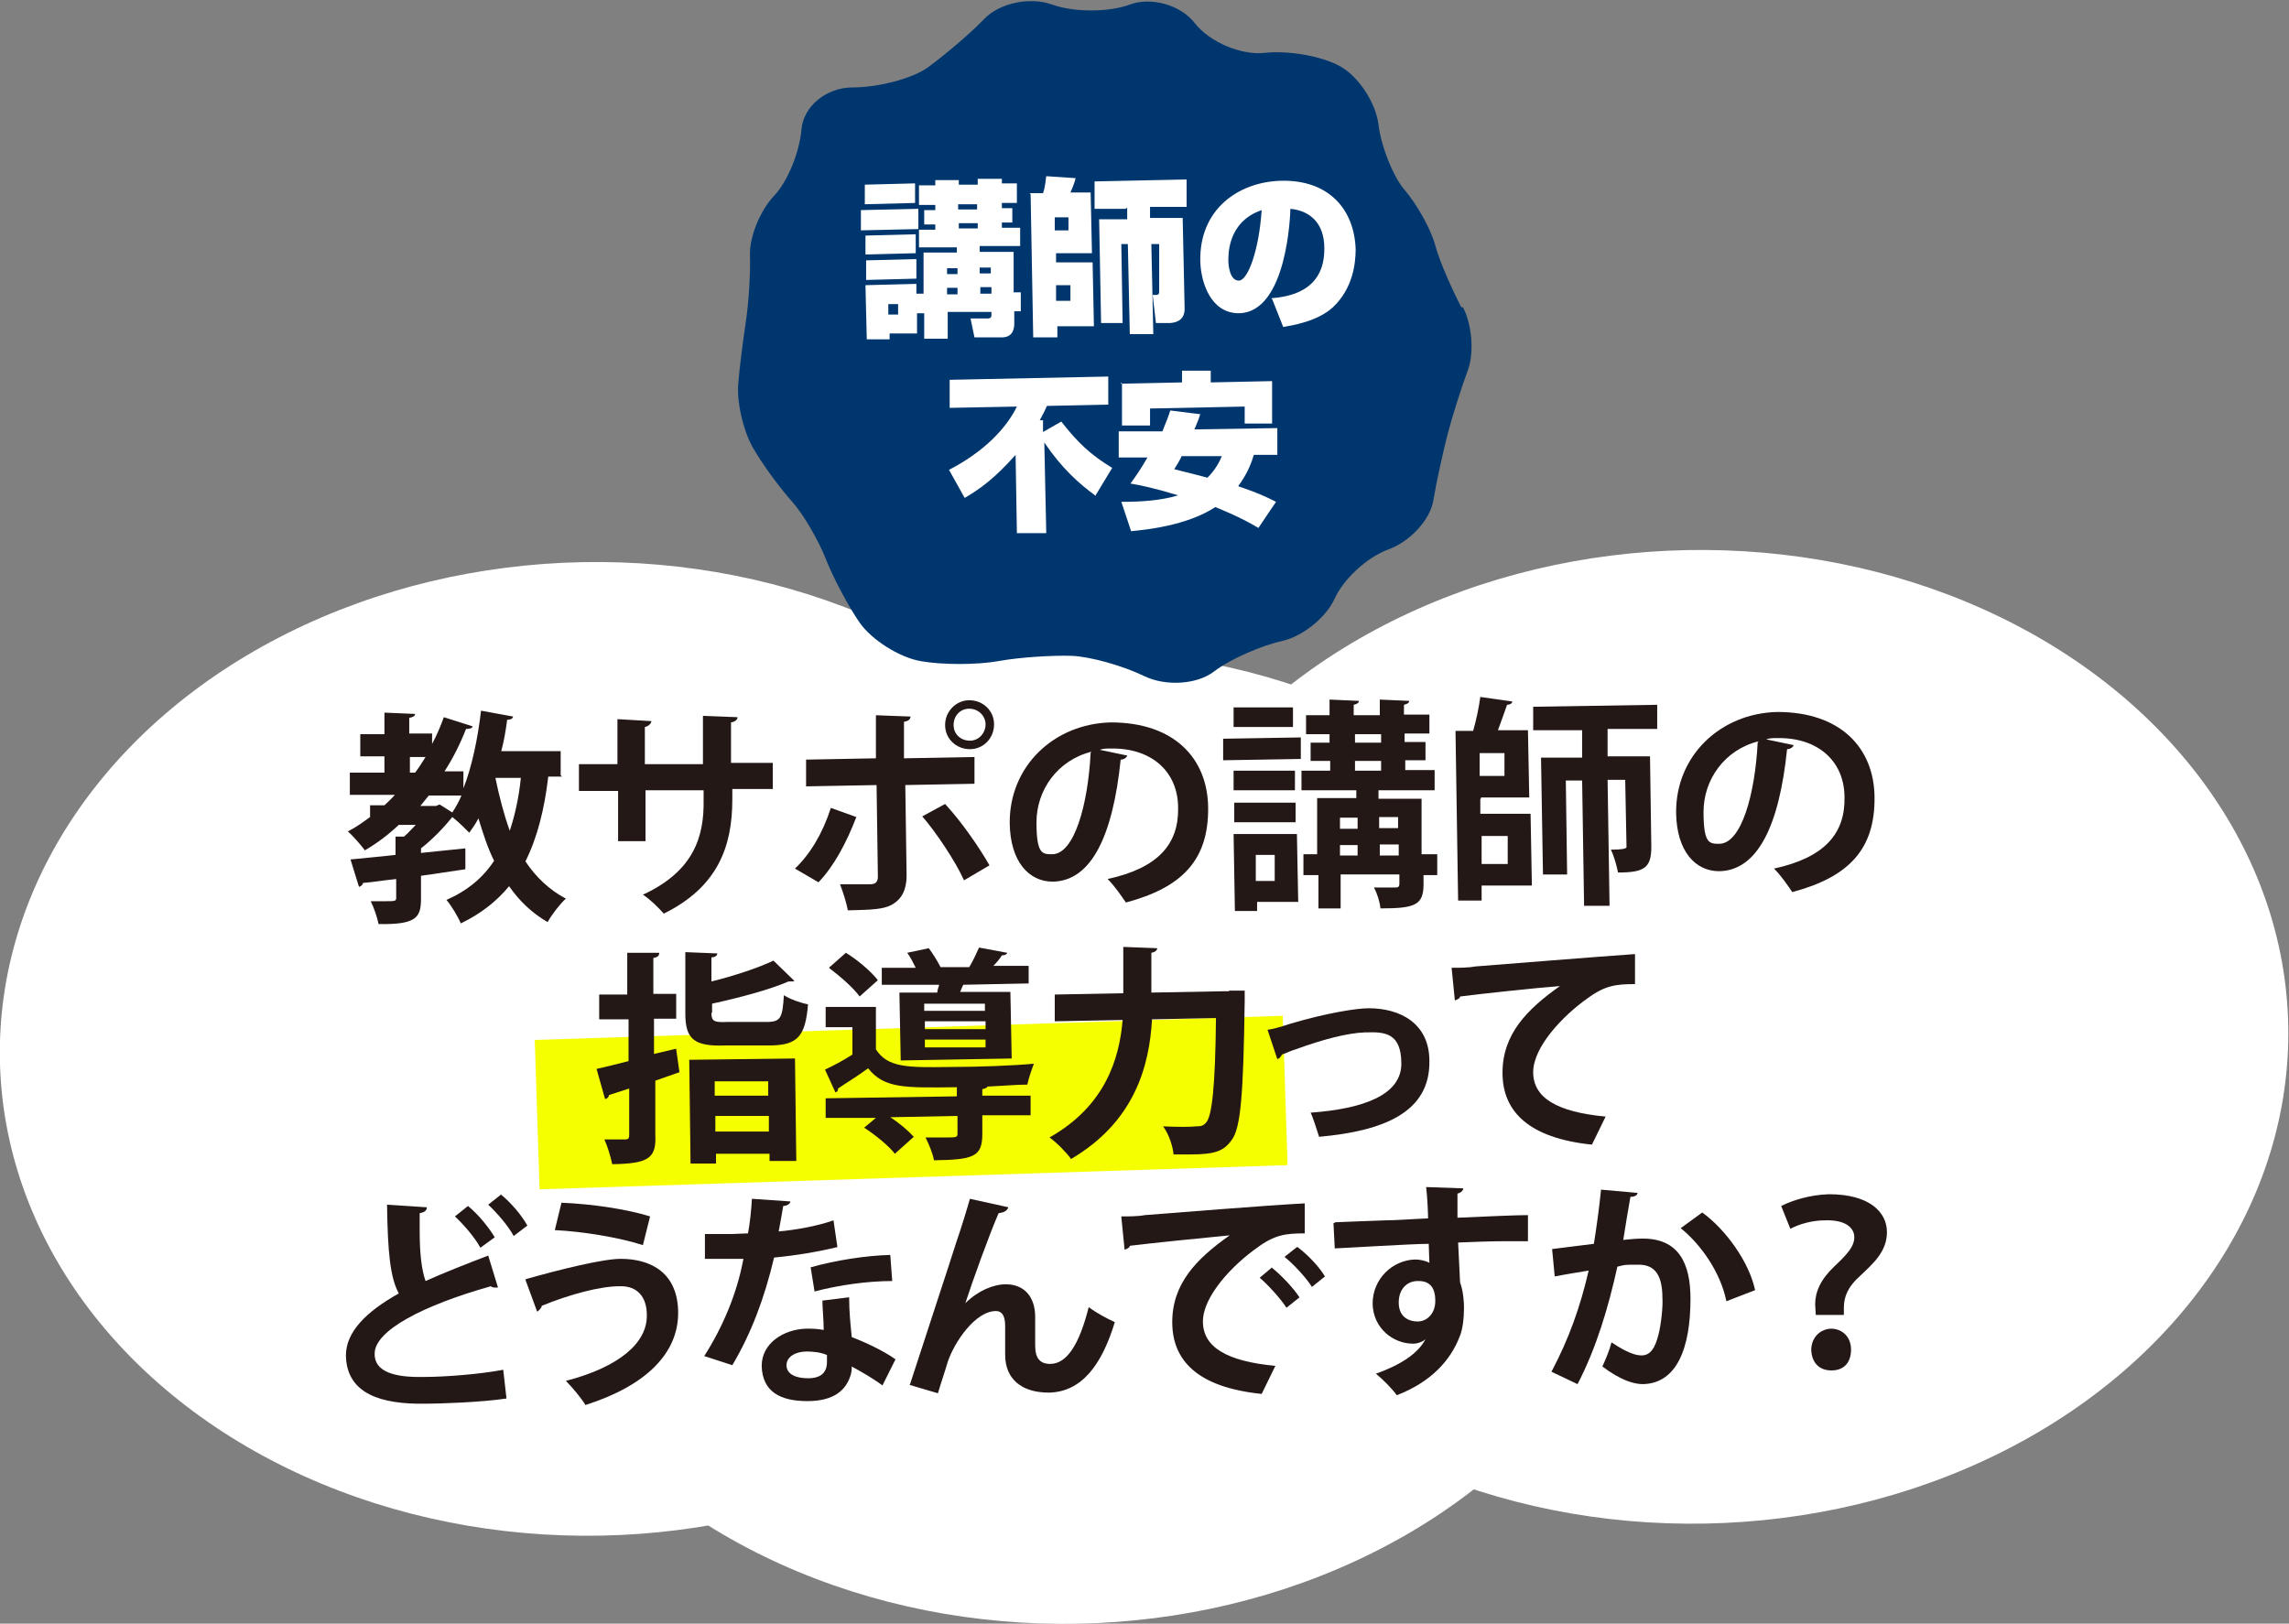 <?xml version="1.0" encoding="UTF-8"?>
<svg id="_レイヤー_1" data-name="レイヤー_1" xmlns="http://www.w3.org/2000/svg" version="1.1" viewBox="0 0 350.7 248.8">
  <rect x="0" y="0" width="350.7" height="248.8" fill="#808080" stroke="none"/>
  <!-- Generator: Adobe Illustrator 29.1.0, SVG Export Plug-In . SVG Version: 2.1.0 Build 142)  -->
  <defs>
    <style>
      .st0, .st1 {
        isolation: isolate;
      }

      .st2 {
        fill: #231815;
      }

      .st3 {
        fill: #fff;
      }

      .st4 {
        fill: #00366e;
      }

      .st1 {
        fill: none;
        mix-blend-mode: multiply;
        stroke: #f5ff00;
        stroke-miterlimit: 10;
        stroke-width: 22.9px;
      }
    </style>
  </defs>
  <g class="st0">
    <g id="_レイヤー_11" data-name="_レイヤー_1">
      <g id="_イヤー_3">
        <g>
          <g>
            <ellipse class="st3" cx="259.9" cy="158.9" rx="90.7" ry="74.6" transform="translate(-3 5) rotate(-1.1)"/>
            <ellipse class="st3" cx="163.7" cy="174.2" rx="90.7" ry="74.6" transform="translate(-3.3 3.2) rotate(-1.1)"/>
            <ellipse class="st3" cx="90.7" cy="160.7" rx="90.7" ry="74.6" transform="translate(-3.1 1.8) rotate(-1.1)"/>
          </g>
          <g>
            <path class="st4" d="M224.1,47c1.4,2.6,1.8,7,.8,9.7s-2.4,7.1-3.1,9.8c-.7,2.7-1.7,7.2-2.2,10.2s-3.6,6.3-6.9,7.5-6.9,4.6-8.2,7.5-4.9,5.8-8,6.5-7.9,2.7-10.5,4.7-7.4,2.3-10.7.7-8.3-3-11.1-3.1-7.9.2-11.2.8-8.7.6-12,0-7.5-3.3-9.3-5.9-4.1-7-5.2-9.8-3.4-6.8-5.2-8.8-4.6-5.8-6-8.3-2.4-6.7-2.2-9.5.8-7.2,1.2-9.9.7-7.2.6-10,1.6-6.9,3.7-9.1,3.9-6.7,4.2-10.2,3.8-6.4,7.8-6.4,9.3-1.4,11.6-3.1,6.2-4.9,8.6-7.4,7.1-3.4,10.4-2.2,8.7,1.2,11.9,0,7.8,0,10,2.9c2.3,2.9,7.1,4.9,10.7,4.5s8.8.5,11.6,2.1,5.4,5.6,5.8,8.9,2.2,7.9,4,10,4,5.9,4.7,8.5,2.6,6.8,4,9.5h.2Z"/>
            <g>
              <path class="st3" d="M131.8,32.2l8.9-.2v3.1l-8.8.2v-3.1h0ZM132.4,28.3l7.8-.2v3l-7.7.2v-3h-.1ZM132.5,36.1l7.8-.2v2.9l-7.7.2v-2.9h-.1ZM132.6,39.9l7.8-.2v3l-7.7.2v-3h-.1ZM140.5,48.1v3h-4.2v.9h-3.5l-.2-8.3,7.8-.2v1.5h1.1v-6.3c-.1,0,5.1,0,5.1,0v-.8h-5.8c0,0,0-2.7,0-2.7h2.5v-.8h-1.7v-2.2h1.7v-.8h-2.5v-3h2.5v-.8h3.6v.7h2.9v-.9h3.7v.7h2.3v3h-2.3v.8h1.6v2.2h-1.6v.8h2.8v2.8h-6.2v.9h5.2v6.2h1.1v2.9h-1v1.8c0,.5,0,2.2-1.9,2.2h-4.2l-.6-2.9h2.6c.2,0,.6,0,.6-.5v-.5h-6.7v4.1h-3.6v-3.9h-1.1ZM136.1,46.6v1.6h1.5v-1.6h-1.5ZM145.1,41.1v.9h1.6v-.9h-1.6ZM145.1,44.1v1h1.6v-1h-1.6ZM146.8,31.3v.8h2.9v-.8h-2.9ZM146.9,34.2v.8h2.9v-.8h-2.9ZM150.1,41v.9h1.7v-.9h-1.7ZM150.2,44v1h1.7v-1h-1.7Z"/>
              <path class="st3" d="M157.8,29.6h2c.4-1.1.4-2.2.5-2.6l4.5.3c-.1.4-.3,1.1-.8,2.2h3.1l.2,9.3h-5.5v1.4h5.6c0,0,.2,9.8.2,9.8h-5.6v1.7h-3.7l-.4-22h-.1ZM161.6,33.3v2h2.1v-2h-2.1ZM161.8,43.7v2.4h2.2v-2.4h-2.2ZM172.5,32h-4.8v-4.2l14.1-.3v4.2h-5.6v1.7h5l.3,13.9c0,1.5-.9,2.1-2.2,2.2h-2.2l-.5-4.3h.5c.4,0,.5-.2.5-.5v-7.3h-1.2l.3,13.8h-3.6l-.3-13.8h-1l.2,12.1h-3.3l-.3-15.9h4.3v-1.7h-.2Z"/>
              <path class="st3" d="M194.8,45.7c2.2-.2,8.2-.8,8.1-7.7,0-3.6-2-5.7-5.2-6,0,.4-.4,15.9-7.9,16-4.3,0-5.8-4.7-5.9-7.9-.2-8,5.8-12.2,12.3-12.4,7.4-.2,11.3,4.4,11.5,10.5,0,2.1-.4,6-3.5,8.9-2.4,2.2-6.4,2.8-7.6,3l-1.7-4.3h-.1ZM188.2,40c0,.6.2,3,1.6,3s3.1-4.7,3.5-10.8c-5.3,1.8-5.1,7-5.1,7.8h0Z"/>
              <path class="st3" d="M167.9,76c-2.6-1.9-5.2-4.2-7.9-8.2l.3,13.9h-4.5l-.2-12c-3.2,3.6-5.4,5.2-7.8,6.6l-2.4-4.3c5.4-2.8,8.8-6.4,10.4-9.7l-10.3.2v-4.3l24.3-.5v4.3l-9.4.2c-.2.5-.5,1.1-1.1,2.2h.5v1.8l2.8-1.6c2.5,3.2,4.5,5.1,7.8,7.1l-2.6,4.3h0Z"/>
              <path class="st3" d="M183.9,63.4c-.2.7-.3,1-.9,2.4l12.7-.2v4.1h-3.6c-.3,1-.9,2.8-2.4,4.8.8.3,3.1,1,5.8,2.4l-2.7,4c-2.8-1.7-5.9-2.9-6.6-3.2-4.4,2.9-10.9,3.5-12.9,3.7l-1.5-4.5c3.1,0,6.1-.2,8.7-1-3.6-1.1-6-1.6-7.3-1.8.8-1.1,1.7-2.4,2.6-4h-4.4v-4h6.7c.4-1.1.8-1.9,1.2-3.2l4.8.6h-.2ZM171.7,58.8l9.4-.2v-1.8h4.4v1.8l9.4-.2v6.5c.1,0-4.2,0-4.2,0v-2.6l-14.5.3v2.6h-4.3v-6.5h-.2ZM181,70c-.5,1-.8,1.4-1.1,1.9,2.5.6,3.5.9,5.1,1.3,1.3-1.3,1.9-2.6,2.2-3.3h-6.3.1Z"/>
            </g>
          </g>
          <line class="st1" x1="82.3" y1="170.8" x2="196.9" y2="167.1"/>
        </g>
      </g>
      <g>
        <path class="st2" d="M86.1,119h-2.1c-.6,5.1-1.7,9.4-3.5,13,1.6,2.4,3.7,4.4,6.2,5.7-.9.8-2.2,2.5-2.8,3.6-2.4-1.4-4.3-3.2-5.9-5.5-1.9,2.3-4.3,4.2-7.4,5.7-.4-1-1.5-2.8-2.2-3.6,3.2-1.4,5.6-3.4,7.3-6-1-2-1.7-4.2-2.4-6.5-.4.8-.9,1.5-1.4,2.2-.6-.6-1.7-1.7-2.6-2.4h0c-1.2,1.5-3,3.4-4.8,4.8v.7l6.8-.7v3.2c-2.2.3-4.5.7-6.8,1v3.5c0,2.9-.7,4-6.5,3.9-.2-1-.7-2.5-1.2-3.5h2c1.7,0,1.9,0,1.9-.5v-2.9c-2,.2-3.7.5-5.1.6,0,.3-.3.5-.6.6l-1.3-4.2c1.9-.2,4.3-.4,6.9-.7v-2.8h1.3c.6-.5,1.2-1.2,1.8-1.8h-2.6c-1.6,1.5-3.3,2.8-5.2,3.9-.6-.8-1.8-2.2-2.6-2.9,1.2-.6,2.3-1.4,3.4-2.2v-1.8h2.2c.5-.5,1.1-1,1.6-1.6h-6.9c0,0,0-3.4,0-3.4h5.3v-2.5h-3.7v-3.4h3.7v-3.3l4.7.2c0,.3-.3.5-.9.6v2.4h3.5v1.6c.7-1.3,1.3-2.7,1.8-4.1l4.4,1.4c0,.3-.5.4-1,.4-.9,2.3-2,4.5-3.3,6.5h2.9v2.6c1.3-3.3,2.2-7.6,2.7-11.9l4.9.9c0,.3-.4.5-.9.5-.2,1.6-.5,3.3-.9,4.8h9.1c0,0,0,3.7,0,3.7l.2.2ZM62.8,116v2.4h.8c.6-.8,1.1-1.6,1.6-2.4,0,0-2.4,0-2.4,0ZM67.4,123.3l1.9,1.2c.5-.8,1-1.6,1.4-2.6h-5l-1.3,1.6h2.4l.5-.2h0ZM75.9,119.2h0c.6,2.9,1.3,5.6,2.2,8.1.8-2.4,1.4-5.1,1.7-8.1,0,0-3.9,0-3.9,0Z"/>
        <path class="st2" d="M118.5,120.9h-6.3v1.6c0,7.2-2.2,13.4-10.5,17.5-.8-.9-2.1-2.2-3.2-2.9,7.8-3.6,9.4-8.9,9.3-14.5v-1.5h-8.9v7.8c0,0-4.2,0-4.2,0v-7.7h-6v-4.1h5.9v-6.9c0,0,5.2.3,5.2.3,0,.3-.4.8-1,.9v5.7h8.9v-7.4c0,0,5.3.2,5.3.2,0,.4-.4.7-1,.8v6.2h6.4v4.1h0Z"/>
        <path class="st2" d="M131.2,125.2c-1.5,3.9-3.4,7.5-5.8,10l-3.6-2.1c2.3-2.2,4.2-5.3,5.5-9.3,0,0,3.9,1.4,3.9,1.4ZM138.7,120.2l.2,14c0,2.2-.8,3.6-2.2,4.4-1.4.8-3.3.8-6.8.9-.2-1.1-.7-2.7-1.2-4h4.6c.9,0,1.2-.4,1.2-1.2l-.2-14-10.8.2v-4.1l10.7-.2v-6.6c-.1,0,5.3.2,5.3.2,0,.4-.3.7-1,.8v5.6l10.8-.2v4.1l-10.7.2h0ZM144.8,123.2c2.5,2.7,5.2,6.6,6.8,9.4l-3.9,2.3c-1.3-2.9-4.3-7.4-6.4-9.8l3.5-1.9h0ZM148.5,107.3c2.1,0,3.8,1.6,3.8,3.7s-1.6,3.8-3.7,3.8-3.8-1.6-3.8-3.7,1.7-3.8,3.7-3.8ZM151,111c0-1.3-1.1-2.4-2.5-2.4s-2.4,1.1-2.4,2.5,1.1,2.4,2.5,2.4,2.4-1.2,2.4-2.5Z"/>
        <path class="st2" d="M172.7,115.8c-.1.3-.5.6-1,.6-1.2,11.7-4.5,18.6-10.4,18.7-3.7,0-6.5-3.1-6.6-8.9-.1-8.8,6.8-15.3,15.5-15.5,9.7,0,14.8,5.5,14.9,13,.1,8.1-4,12.3-12.6,14.6-.7-1-1.6-2.4-2.8-3.6,7.8-1.7,10.9-5.4,10.8-10.9,0-5.5-4-9.2-10.3-9.1-.6,0-1.2,0-1.7.2l4.3.9h0ZM167.2,115.2c-5.2,1.3-8.4,5.9-8.4,10.8s.9,4.9,2.4,4.9c3.4,0,5.5-7.6,5.9-15.6h.1Z"/>
        <path class="st2" d="M187.4,116.5v-3.3l11.9-.2v3.3l-11.9.2ZM198.4,118v3.1h-9.4c0,0,0-3,0-3h9.4ZM198.7,127.7l.2,10.5h-6.3v1.4h-3.4l-.2-11.8h9.7ZM198.1,108.3v3.1h-9.1c0,0,0-3,0-3h9.1ZM189.1,126.1v-3.1h9.4c0,0,0,3,0,3h-9.4ZM195.3,131h-2.9v4h2.9v-4ZM220.2,130.9v3.2h-2.1v1.4c0,3.2-1.3,3.7-6.6,3.7-.1-1-.5-2.3-1-3.2h3.3c.4,0,.6-.1.6-.6v-1.4h-9v5.2h-3.4v-5.1h-2.3v-3.2h2.1v-8.6c-.1,0,6,0,6,0v-1.2h-8.4c0,0,0-3,0-3h4.4v-1.5h-3v-2.8h2.9v-1.3h-3.6v-2.9h3.6v-2.4l4.5.2c0,.3-.3.5-.8.6v1.6h4v-2.4l4.5.2c0,.3-.3.5-.8.6v1.5h3.9v2.9h-3.8v1.3h3.2v2.8h-3.1v1.5h4.5v3.1h-8.6v1.3h6.6c0,0,0,8.5,0,8.5h2.4ZM208,125.3h-2.7v1.7h2.7v-1.7ZM205.3,129.5v1.6h2.7v-1.6h-2.7ZM207.6,112.5v1.3h4v-1.3h-4ZM207.6,116.6v1.5h4v-1.5h-4ZM214.2,125.2h-2.9v1.7h2.9v-1.7ZM211.4,131.1h2.9v-1.7h-2.9v1.7Z"/>
        <path class="st2" d="M226.8,122.4v2.3h7.7c0,0,.2,11,.2,11h-7.7v2.3h-3.6l-.4-26h2.7c.5-1.7.9-3.7,1.1-5.2l4.9.7c0,.3-.4.5-.8.5-.4,1.1-.9,2.6-1.4,3.9h4.6l.2,10.3h-7.4v.2ZM230.5,118.9v-3.5h-3.8v3.5h3.8ZM231,128.1h-4v4.3h4v-4.3ZM254,111.7h-7.7v4.2h6.5l.2,13.9c0,3.2-1.1,3.9-5.1,3.9-.2-1-.6-2.5-1.1-3.5q2.4,0,2.4-.4l-.2-10.3h-2.7l.3,19.3h-3.9l-.3-19.2h-2.5l.2,14.4h-3.7l-.3-17.9h6.3v-4.2h-7.5c0,0,0-3.6,0-3.6l19-.3v3.7h.1Z"/>
        <path class="st2" d="M274.8,114.2c-.1.3-.5.6-1,.6-1.2,11.7-4.5,18.6-10.4,18.7-3.7,0-6.5-3.1-6.6-8.9-.1-8.8,6.8-15.3,15.5-15.5,9.7,0,14.8,5.5,14.9,13,.1,8.1-4,12.3-12.6,14.6-.7-1-1.6-2.4-2.8-3.6,7.8-1.7,10.9-5.4,10.8-10.9,0-5.5-4-9.2-10.3-9.1-.6,0-1.2,0-1.7.2l4.3.9h0ZM269.4,113.6c-5.2,1.3-8.4,5.9-8.4,10.8s.9,4.9,2.4,4.9c3.4,0,5.5-7.6,5.9-15.6h.1Z"/>
        <path class="st2" d="M103.6,160.8l.5,3.5c-1.2.4-2.5.9-3.7,1.3v8.3c.2,3.7-1.2,4.4-6.6,4.5-.2-1-.7-2.7-1.2-3.8h3.2c.5,0,.6-.2.6-.7v-7.1c0,0-3.1,1-3.1,1,0,.3-.3.6-.6.6l-1.3-4.6c1.3-.3,3-.7,4.9-1.2v-6.4h-4.5v-3.8h4.3v-6.4h4.9c0,.5-.3.7-.9.8v5.5h3.5v3.8h-3.4v5.4l3.4-.8h0ZM109,155.2c0,1.3.4,1.5,2.5,1.4h6.3c1.8-.1,2.1-.7,2.3-4.1.9.6,2.6,1.2,3.7,1.4-.4,4.9-1.6,6.2-5.6,6.3h-7c-4.9.2-6.2-1-6.2-4.9v-9.4c0,0,4.9.2,4.9.2,0,.3-.3.6-.9.6v3.7c3.6-.9,7.2-2.1,9.5-3.2l3.2,3.1c0,.1-.4.1-.9.1-3,1.3-7.6,2.5-11.7,3.4v1.4h-.1ZM105.8,178.3l-.2-15.9,16.2-.2.2,15.7h-4.1v-1.1h-8.2v1.5h-3.9ZM117.7,165.7h-8.2v2.2h8.2v-2.2ZM109.6,173.4h8.2v-2.4h-8.2v2.4Z"/>
        <path class="st2" d="M134.2,160.8c1.8,2.8,4.8,2.8,11.4,2.7,4.3,0,9.6-.2,12.8-.5-.3.8-.8,2.2-1,3.2-1.6,0-3.8.2-6.1.3-.1.2-.3.3-.8.4v1h7.4c0-.1,0,3,0,3h-7.4v2.9c0,3.5-1.4,3.9-7.4,4-.2-1.1-.8-2.5-1.3-3.5h3.1c1.6,0,1.8,0,1.8-.6v-2.7l-10.3.2c1.4.9,2.8,2.1,3.6,3l-2.9,2.6c-.9-1.2-3-2.9-4.7-4l1.8-1.5h-7.7c0,.1,0-3,0-3l20.1-.3v-1.4c-8.1.1-11.1.2-13.6-2.9-1.6,1.2-3.3,2.2-4.6,3.1,0,.3-.1.5-.4.6l-1.6-3.5c1.3-.6,2.8-1.4,4.2-2.3v-4.2h-4.1v-3.1h7.7c0-.1,0,6.6,0,6.6h0ZM129.6,146c1.8,1.1,3.9,2.9,4.9,4.2l-2.8,2.5c-.9-1.3-3-3.1-4.7-4.4l2.6-2.3ZM137.8,152.1h5.8c0-.4.2-.8.3-1.2h-8.8c0,.1,0-2.6,0-2.6h5.2c-.4-.8-.8-1.6-1.3-2.3l3.3-.7c.6.8,1.3,1.9,1.8,2.9h4.4c.6-1,1.1-2.1,1.5-3l4.3.8c0,.2-.3.4-.8.4-.3.5-.8,1.1-1.3,1.6h5.4v2.7l-10,.2c-.2.3-.3.7-.5,1.1h7.7c0-.1.2,10.2.2,10.2l-17,.3-.2-10.3h0ZM150.9,154.8v-1h-9.3v1.1h9.3ZM151,157.6v-1.1h-9.3v1.2h9.3ZM151,160.4v-1.1h-9.3v1.2h9.3Z"/>
        <path class="st2" d="M188.3,151.8h2.4v1.6c-.2,14.3-.6,19.5-2,21.3-1.2,1.7-2.6,2.2-6.3,2.2h-2.6c-.1-1.2-.7-3.1-1.6-4.3,2.2.1,4.1.1,5.1,0,.7,0,1.1-.1,1.5-.6.9-1,1.4-5.6,1.5-16l-9.8.2c-.4,7.2-2.7,15.7-12.4,21.4-.7-1-2.3-2.6-3.3-3.3,8.5-4.8,10.7-12,11.2-18l-10.4.2v-4.1l10.5-.2v-7.1c-.1,0,5.2.2,5.2.2,0,.3-.3.6-.9.7v6.1l10.9-.2h1Z"/>
        <path class="st2" d="M194.2,157.8c.8-.1,1.9-.4,3.4-.9,5.7-1.7,10.3-2.4,12.1-2.4,4.8,0,9.3,2.3,9.3,8.1.1,7.8-6.9,10.7-16.9,11.6-.3-.9-.9-2.9-1.3-3.7,8.3-.6,13.9-2.8,13.9-7.5s-2.5-4.9-5.4-4.8h-.2c-2.7.1-6.5,1.1-10.6,2.6-.7.2-1.5.6-2.1.8-.1.3-.4.6-.7.7l-1.5-4.5h0Z"/>
        <path class="st2" d="M222.4,148.3c1.1,0,2.6,0,3.6-.2,3.9-.3,18.7-1.5,24.5-1.9v4.6c-2.9,0-4.6.2-7.3,2.2-3.7,2.6-8.3,7.4-8.3,11.3s3.6,6.1,11.1,6.8l-2.1,4.3c-9.7-1-13.7-5.1-13.7-11s3.7-9.7,8.8-13.3c-3.9.3-12.2,1.2-15.3,1.6,0,.3-.5.5-.8.6l-.5-5h0Z"/>
        <path class="st2" d="M76.3,197.3h-.3c-.3,0-.6,0-.8-.2-10.3,2.9-17.9,6.8-17.8,10.4,0,2.6,2.8,3.6,7.5,3.5,3.2,0,8.5-.4,12.2-1.1l.5,4.4c-3.9.6-10.5.8-12.5.8-6.7.1-12-1.5-12.1-7.4,0-3.6,3.1-6.7,8.1-9.5-1.3-2.4-1.7-6.2-1.8-13.6l6.1.4c0,.5-.4.8-1.1.9v2.8c0,3.4.3,5.9.9,7.6,2.9-1.3,6.2-2.6,9.6-3.9l1.5,4.9h0ZM71.7,184.8c1.6,1.3,3.2,3.3,4.1,4.8l-2.2,1.6c-.8-1.5-2.5-3.5-3.9-4.8l2-1.6ZM76.7,183c1.6,1.3,3.2,3.2,4.1,4.8l-2.1,1.6c-.8-1.5-2.5-3.5-3.9-4.8l1.9-1.5h0Z"/>
        <path class="st2" d="M80.6,196c5.3-1.5,11.8-3.1,14.5-3.1,4.7,0,8.8,2.2,8.8,8.3s-4.8,11.1-14.2,14.1c-.6-1-2-2.7-3-3.7,8.1-2.1,12.5-5.8,12.4-10.1,0-2.7-1.4-4.5-4.2-4.4-2.9,0-7.5,1.2-11.9,3,0,.3-.4.7-.7.9l-1.8-4.9h0ZM86,184.3c4.8.2,10.1,1,13.6,2.1l-1.1,4.4c-3.7-1.2-9.3-2.1-13.5-2.3l1-4.1h0Z"/>
        <path class="st2" d="M121.1,184.1c0,.3-.5.7-1.1.7-.2,1.2-.5,2.9-.7,3.9,2.4-.2,5.9-.8,8.4-1.7l.6,4.1c-2.9.7-6.4,1.3-9.7,1.6-1.5,6.3-3.5,11.6-6.4,16.5l-4.3-1.4c2.8-4.4,5-9.5,6-14.9h-5.9v-3.8h3.8c1,0,2.1-.1,2.8-.1.3-1.6.5-3.5.6-5.3l5.8.4h0ZM130.1,198.9c0,2.1.2,4,.4,6,1.9.7,4.9,2.1,6.7,3.4l-2,4c-1.3-1-3.4-2.2-4.7-2.9,0,.7-.1,1.1-.2,1.4-.7,2.2-2.5,3.9-6.6,3.9s-6.9-1.4-7-5.4c0-3.5,3.4-5.6,6.8-5.7.9,0,1.7,0,2.7.2,0-1.6-.2-3.4-.2-4.5l4-.5h.1ZM126.6,207.6c-.9-.4-2.2-.5-3-.5-1.7,0-3.1.8-3.1,2.1s1.3,2,3.3,2,2.9-.9,2.9-2.5v-1.1h-.1ZM136.7,196.3c-3.7,0-8.1.6-11.9,1.6l-.6-3.7c3.9-1.1,8.5-1.8,12.2-1.9l.3,4h0Z"/>
        <path class="st2" d="M139.4,212.2c2-6.2,6.2-18.9,7.2-22.1.7-2,1.7-5.3,2-6.4l5.9,1.3c-.2.5-.6.8-1.5.9-1.4,3.2-4,10.4-5.1,13.8,1.9-1.9,4.3-2.9,6.2-2.9,2.8,0,4.5,1.9,4.5,5v4.4c0,2,.8,2.8,2.3,2.8,2.6,0,4.5-3.1,5.9-8.7,1.2.9,2.7,1.7,4,2.3-2,6.6-5.1,10.7-10.1,10.8-4.2,0-6.7-2.1-6.7-5.8v-4.4c0-1.6-.5-2.3-1.4-2.3-3.2,0-6.4,4.8-7.4,7.8-.4,1.4-1,3.1-1.5,4.8l-4.4-1.3h.1Z"/>
        <path class="st2" d="M171.8,186.4c1.1,0,2.6,0,3.6-.2,3.9-.3,18.7-1.5,24.5-1.8v4.6c-2.9,0-4.6.2-7.3,2.2-3.7,2.6-8.3,7.4-8.3,11.3s3.6,6.1,11.1,6.8l-2.1,4.3c-9.8-1-13.7-5.1-13.7-11s3.7-9.7,8.8-13.3c-4.2.4-12.1,1.2-15.3,1.6,0,.3-.5.5-.8.6l-.5-5h0ZM194.8,194.2c1.5,1.2,3.3,3.1,4.3,4.6l-2,1.6c-.8-1.3-2.9-3.6-4.1-4.6l1.9-1.6h0ZM198.8,191.1c1.6,1.2,3.3,3,4.2,4.5l-2,1.6c-.8-1.3-2.8-3.5-4.2-4.6l1.9-1.5h.1Z"/>
        <path class="st2" d="M204.5,187.3c2.2-.1,5.2-.2,7.8-.3,1.6,0,4-.2,6.5-.3,0-.5-.1-3.3-.3-4.8l5.7.2c0,.3-.4.7-.9.8v3.7c4.5-.2,9-.4,10.8-.4v4h-3.7c-2.1,0-4.5.1-7,.2l.3,6.1c.5,1.4.6,3,.6,3.9,0,1.6-.2,3.4-.7,4.5-1.4,3.6-4.4,6.9-9.6,8.9-.7-1-2.2-2.5-3.2-3.3,3.7-1.3,6.5-3.1,7.6-5.3h0c-.4.4-1.2.7-1.9.7-3,0-6.1-2.3-6.2-6.1,0-3.9,3.1-6.7,6.5-6.8.8,0,1.6.2,2.2.5,0-.3-.1-2.2-.1-2.9-2.5,0-13.8.7-14.4.7l-.2-3.9h.2ZM219.9,199.4c0-.8,0-3.2-2.7-3.1-1.6,0-2.9,1.2-2.9,3.3s1.4,2.9,2.9,2.9,2.7-1.3,2.7-3.1h0Z"/>
        <path class="st2" d="M250.9,182.7c0,.5-.5.7-1.1.7-.3,1.7-.8,4.6-1.1,6.6.9-.1,2.1-.2,2.8-.2,5.7-.1,7.5,3.8,7.5,9.2h0c0,7.6-2.1,13-7.3,13.1-1.4,0-3.4-.6-6.2-2.7.5-1.1,1.1-2.5,1.4-3.7,2.4,1.6,3.7,2,4.6,2,1.4,0,2.1-1.2,2.6-3.2.4-1.5.7-4.4.6-5.6,0-3.4-1.1-5.1-3.6-5.1s-2,0-3.3.3c-1.4,6.3-3.2,12.4-6.1,18l-4-1.9c2.7-5.1,4.4-9.9,5.7-15.5-1.2.2-3.7.6-5.2.9l-.4-4.2,6.4-.8c.4-2.5.8-5.4,1.1-8.3l5.6.5h0ZM264.5,199.4c-.9-4.5-4-8.8-7-11.2l3.3-2.4c3.6,2.6,7.2,7.6,8.1,11.9l-4.4,1.7Z"/>
        <path class="st2" d="M278.2,201.5c0-.2-.1-1.5-.1-1.6,0-1.9.8-3.8,2.9-5.8,1.8-1.7,3.1-3,3.1-4.5s-1.4-2.7-4.5-2.6c-2,0-4,.6-5.3,1.3l-1.4-3.5c1.8-.9,4.4-1.7,7.3-1.8,6.3,0,8.9,2.8,8.9,5.8s-2.1,4.8-4.1,6.7c-1.8,1.6-2.5,3.1-2.5,4.9v1.1h-4.5.2ZM277.5,206.9c0-1.9,1.3-3.2,3-3.3,1.8,0,3.1,1.3,3.1,3.2s-1,3.2-3,3.2-3-1.3-3.1-3.1h0Z"/>
      </g>
    </g>
  </g>
</svg>